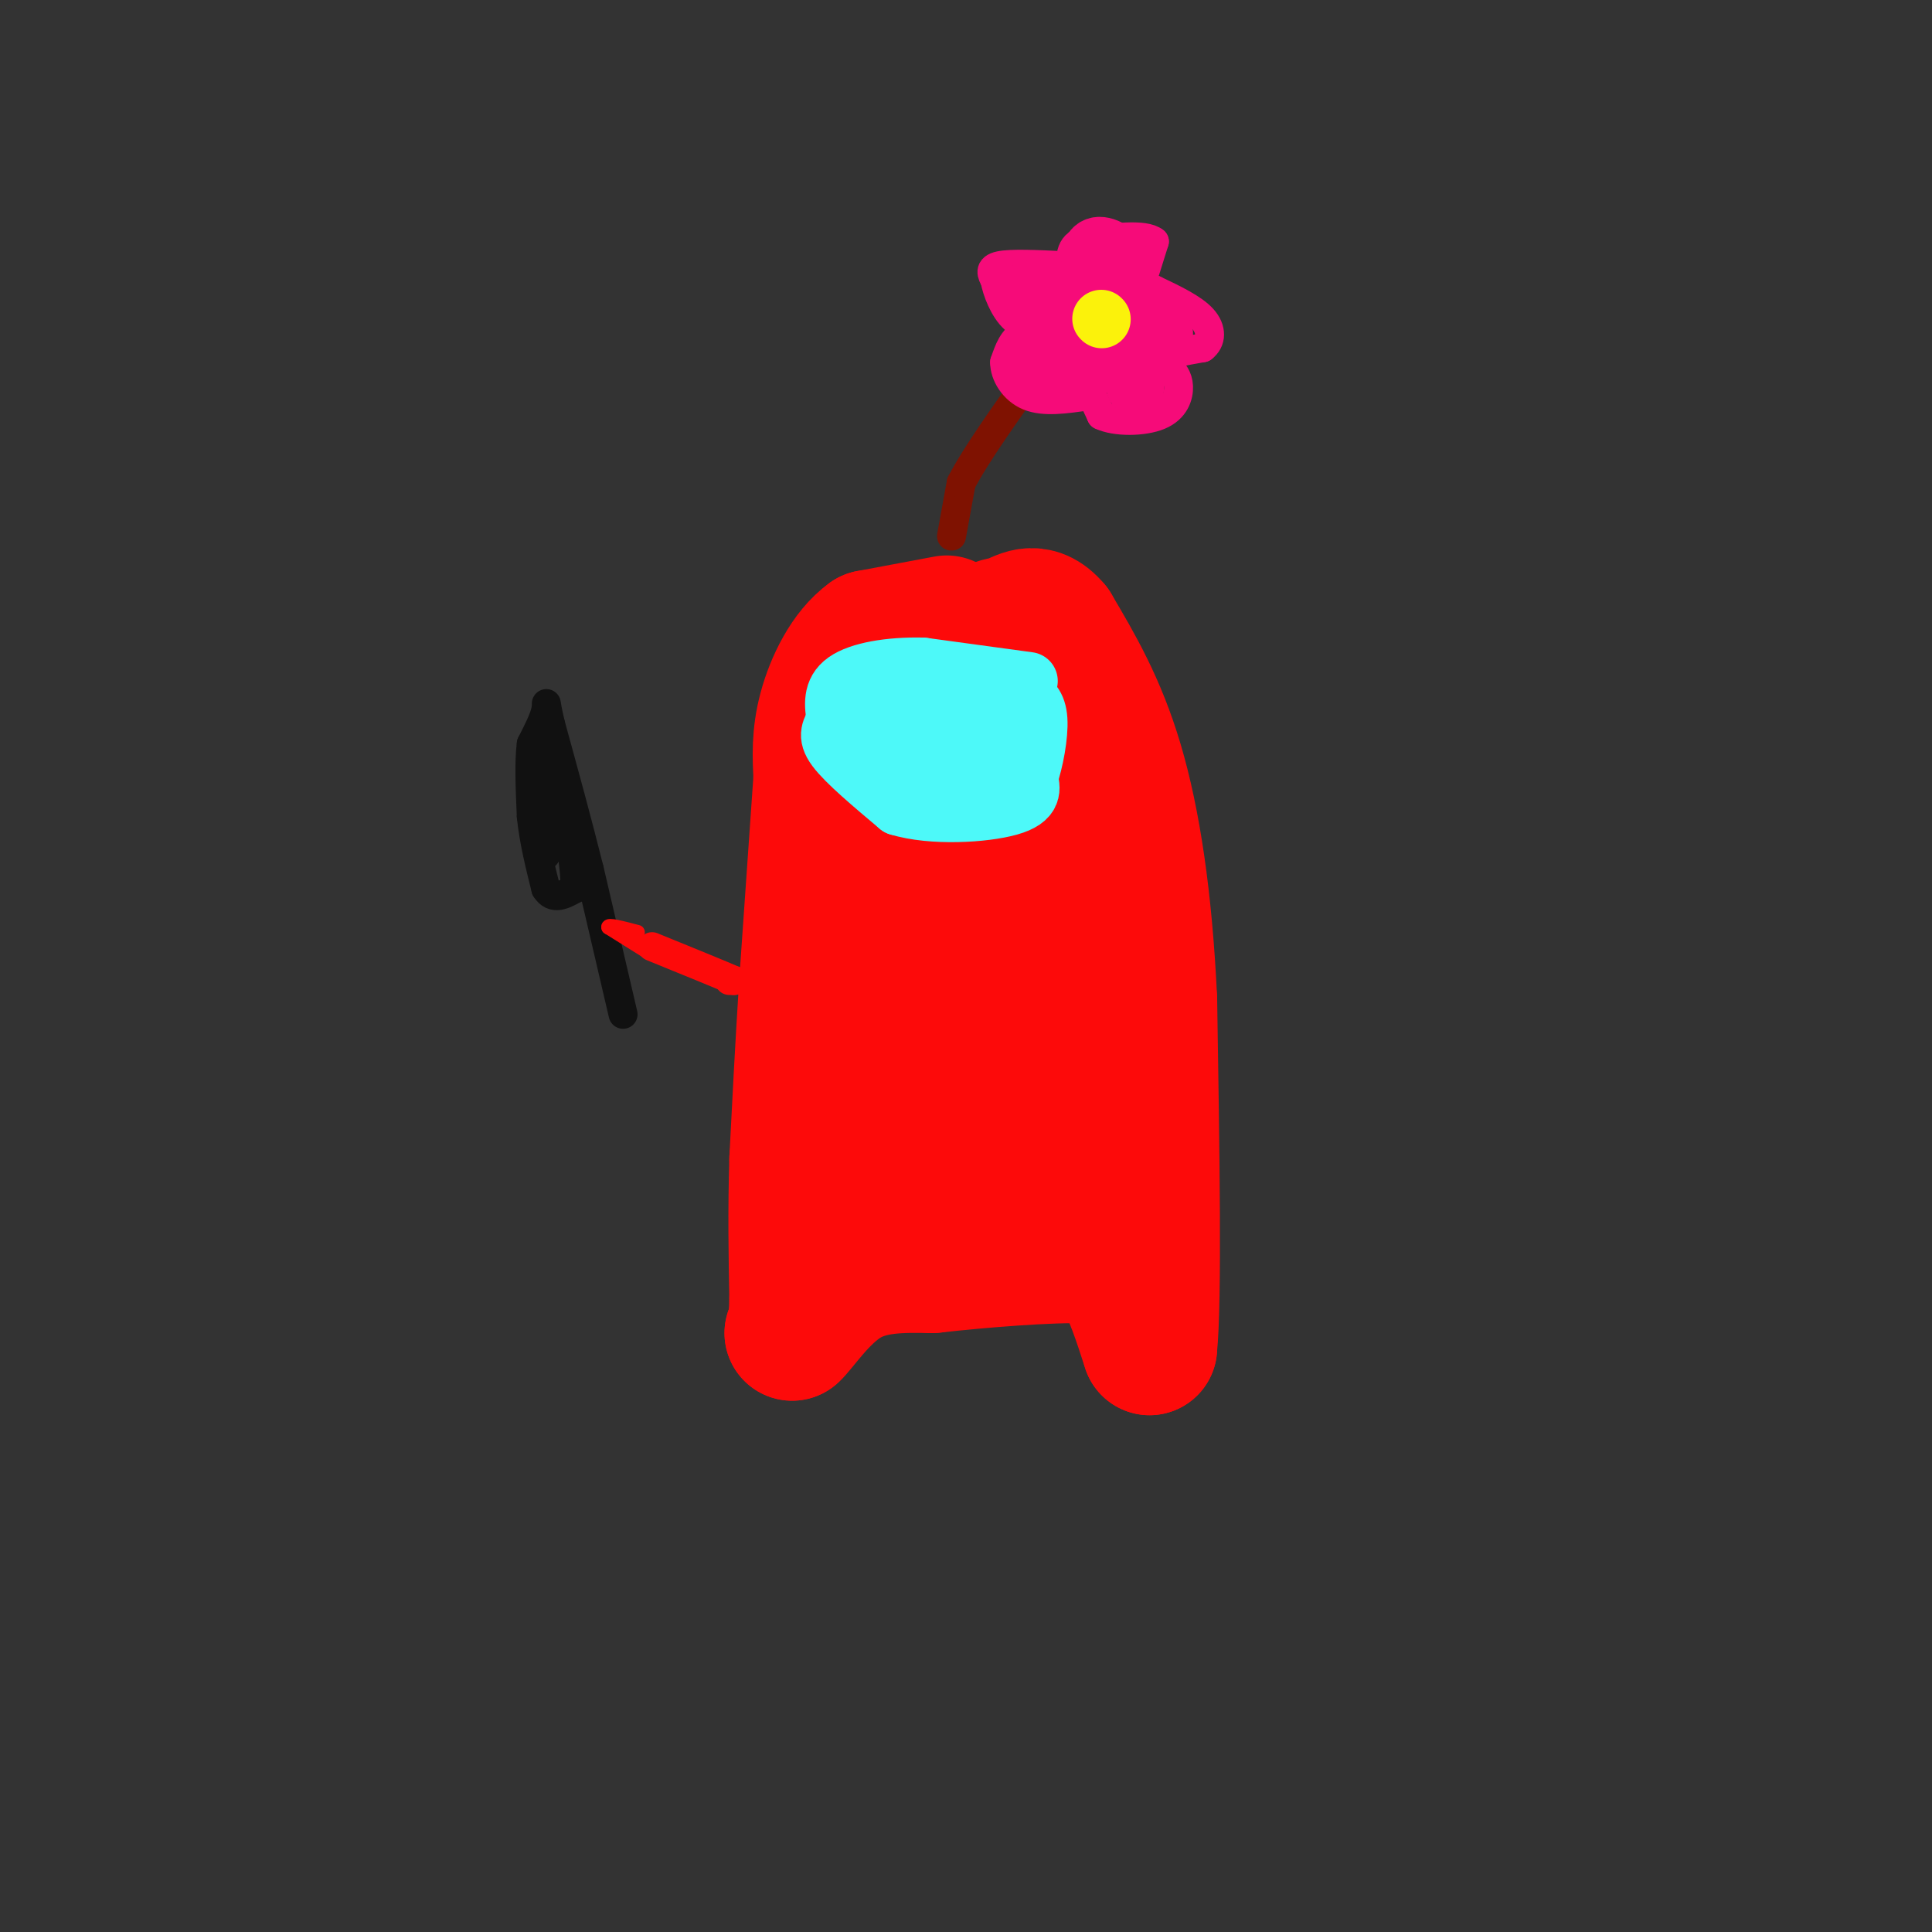 <svg viewBox='0 0 400 400' version='1.1' xmlns='http://www.w3.org/2000/svg' xmlns:xlink='http://www.w3.org/1999/xlink'><rect x="0" y="0" width="400" height="400" fill="#333333" stroke="none"/><g fill='none' stroke='rgb(253,10,10)' stroke-width='28' stroke-linecap='round' stroke-linejoin='round'><path d='M196,129c0.000,0.000 -16.000,3.000 -16,3'/><path d='M180,132c-4.444,3.178 -7.556,9.622 -9,15c-1.444,5.378 -1.222,9.689 -1,14'/><path d='M170,161c-0.667,9.500 -1.833,26.250 -3,43'/><path d='M167,204c-0.833,13.167 -1.417,24.583 -2,36'/><path d='M165,240c-0.333,10.833 -0.167,19.917 0,29'/><path d='M165,269c-0.167,6.000 -0.583,6.500 -1,7'/><path d='M164,276c1.489,-1.222 5.711,-7.778 11,-11c5.289,-3.222 11.644,-3.111 18,-3'/><path d='M193,262c9.600,-1.089 24.600,-2.311 32,-2c7.400,0.311 7.200,2.156 7,4'/><path d='M232,264c2.167,3.167 4.083,9.083 6,15'/><path d='M238,279c1.000,-9.500 0.500,-40.750 0,-72'/><path d='M238,207c-0.978,-20.844 -3.422,-36.956 -7,-49c-3.578,-12.044 -8.289,-20.022 -13,-28'/><path d='M218,130c-3.774,-4.500 -6.708,-1.750 -9,-1c-2.292,0.750 -3.940,-0.500 -6,7c-2.060,7.500 -4.530,23.750 -7,40'/><path d='M196,176c-0.600,18.444 1.400,44.556 0,57c-1.400,12.444 -6.200,11.222 -11,10'/><path d='M185,243c-2.617,1.308 -3.660,-0.423 -5,-1c-1.340,-0.577 -2.976,-0.002 -1,-17c1.976,-16.998 7.565,-51.571 11,-67c3.435,-15.429 4.718,-11.715 6,-8'/><path d='M196,150c1.337,-2.960 1.678,-6.360 6,-1c4.322,5.360 12.625,19.482 16,29c3.375,9.518 1.821,14.434 0,22c-1.821,7.566 -3.911,17.783 -6,28'/><path d='M212,228c-2.000,9.244 -4.000,18.356 -4,12c0.000,-6.356 2.000,-28.178 4,-50'/><path d='M212,190c0.667,-10.000 0.333,-10.000 0,-10'/><path d='M216,247c0.000,0.000 0.100,0.100 0.1,0.1'/></g>
<g fill='none' stroke='rgb(77,249,249)' stroke-width='12' stroke-linecap='round' stroke-linejoin='round'><path d='M213,141c0.000,0.000 -22.000,-3.000 -22,-3'/><path d='M191,138c-6.889,-0.156 -13.111,0.956 -16,3c-2.889,2.044 -2.444,5.022 -2,8'/><path d='M173,149c-0.889,2.044 -2.111,3.156 0,6c2.111,2.844 7.556,7.422 13,12'/><path d='M186,167c6.956,2.133 17.844,1.467 23,0c5.156,-1.467 4.578,-3.733 4,-6'/><path d='M213,161c1.200,-3.378 2.200,-8.822 2,-12c-0.200,-3.178 -1.600,-4.089 -3,-5'/><path d='M212,144c-2.733,-1.356 -8.067,-2.244 -13,-1c-4.933,1.244 -9.467,4.622 -14,8'/><path d='M185,151c-1.067,2.133 3.267,3.467 8,4c4.733,0.533 9.867,0.267 15,0'/><path d='M208,155c2.289,-1.333 0.511,-4.667 -5,-6c-5.511,-1.333 -14.756,-0.667 -24,0'/><path d='M179,149c-0.833,2.000 9.083,7.000 19,12'/><path d='M198,161c5.133,1.244 8.467,-1.644 9,-4c0.533,-2.356 -1.733,-4.178 -4,-6'/><path d='M203,151c-2.500,-1.000 -6.750,-0.500 -11,0'/></g>
<g fill='none' stroke='rgb(253,10,10)' stroke-width='6' stroke-linecap='round' stroke-linejoin='round'><path d='M151,203c0.000,0.000 1.000,0.000 1,0'/><path d='M152,203c-2.667,-1.167 -9.833,-4.083 -17,-7'/></g>
<g fill='none' stroke='rgb(17,17,17)' stroke-width='6' stroke-linecap='round' stroke-linejoin='round'><path d='M129,210c0.000,0.000 -7.000,-30.000 -7,-30'/><path d='M122,180c-2.500,-10.000 -5.250,-20.000 -8,-30'/><path d='M114,150c-1.333,-5.644 -0.667,-4.756 -1,-3c-0.333,1.756 -1.667,4.378 -3,7'/><path d='M110,154c-0.500,3.667 -0.250,9.333 0,15'/><path d='M110,169c0.500,5.000 1.750,10.000 3,15'/><path d='M113,184c1.500,2.500 3.750,1.250 6,0'/><path d='M119,184c0.333,-4.333 -1.833,-15.167 -4,-26'/><path d='M115,158c-0.800,-5.289 -0.800,-5.511 -1,-3c-0.200,2.511 -0.600,7.756 -1,13'/><path d='M113,168c-0.167,3.667 -0.083,6.333 0,9'/></g>
<g fill='none' stroke='rgb(127,18,1)' stroke-width='6' stroke-linecap='round' stroke-linejoin='round'><path d='M197,111c0.000,0.000 2.000,-11.000 2,-11'/><path d='M199,100c3.000,-5.833 9.500,-14.917 16,-24'/><path d='M215,76c2.833,-4.000 1.917,-2.000 1,0'/></g>
<g fill='none' stroke='rgb(246,11,121)' stroke-width='6' stroke-linecap='round' stroke-linejoin='round'><path d='M220,55c-5.333,-0.250 -10.667,-0.500 -13,0c-2.333,0.500 -1.667,1.750 -1,3'/><path d='M206,58c0.378,2.156 1.822,6.044 4,8c2.178,1.956 5.089,1.978 8,2'/><path d='M218,68c0.089,0.267 -3.689,-0.067 -6,1c-2.311,1.067 -3.156,3.533 -4,6'/><path d='M208,75c-0.044,2.489 1.844,5.711 5,7c3.156,1.289 7.578,0.644 12,0'/><path d='M225,82c1.733,-0.978 0.067,-3.422 0,-3c-0.067,0.422 1.467,3.711 3,7'/><path d='M228,86c2.917,1.393 8.708,1.375 12,0c3.292,-1.375 4.083,-4.107 4,-6c-0.083,-1.893 -1.042,-2.946 -2,-4'/><path d='M242,76c-1.156,-0.978 -3.044,-1.422 -2,-2c1.044,-0.578 5.022,-1.289 9,-2'/><path d='M249,72c1.844,-1.378 1.956,-3.822 0,-6c-1.956,-2.178 -5.978,-4.089 -10,-6'/><path d='M239,60c-2.356,-0.489 -3.244,1.289 -3,0c0.244,-1.289 1.622,-5.644 3,-10'/><path d='M239,50c-2.000,-1.667 -8.500,-0.833 -15,0'/><path d='M224,50c-2.833,1.167 -2.417,4.083 -2,7'/></g>
<g fill='none' stroke='rgb(246,11,121)' stroke-width='12' stroke-linecap='round' stroke-linejoin='round'><path d='M215,60c0.000,0.000 -2.000,0.000 -2,0'/><path d='M213,60c3.111,0.267 11.889,0.933 16,0c4.111,-0.933 3.556,-3.467 3,-6'/><path d='M232,54c-0.556,-1.867 -3.444,-3.533 -5,-3c-1.556,0.533 -1.778,3.267 -2,6'/><path d='M225,57c0.000,1.733 1.000,3.067 -1,6c-2.000,2.933 -7.000,7.467 -12,12'/><path d='M212,75c1.167,2.000 10.083,1.000 19,0'/><path d='M231,75c3.933,1.600 4.267,5.600 4,5c-0.267,-0.600 -1.133,-5.800 -2,-11'/><path d='M233,69c-0.133,-3.044 0.533,-5.156 2,-5c1.467,0.156 3.733,2.578 6,5'/></g>
<g fill='none' stroke='rgb(251,242,11)' stroke-width='12' stroke-linecap='round' stroke-linejoin='round'><path d='M228,66c0.000,0.000 0.100,0.100 0.1,0.1'/></g>
<g fill='none' stroke='rgb(253,10,10)' stroke-width='3' stroke-linecap='round' stroke-linejoin='round'><path d='M134,197c0.000,0.000 -8.000,-5.000 -8,-5'/><path d='M126,192c-0.333,-0.667 2.833,0.167 6,1'/></g>
</svg>